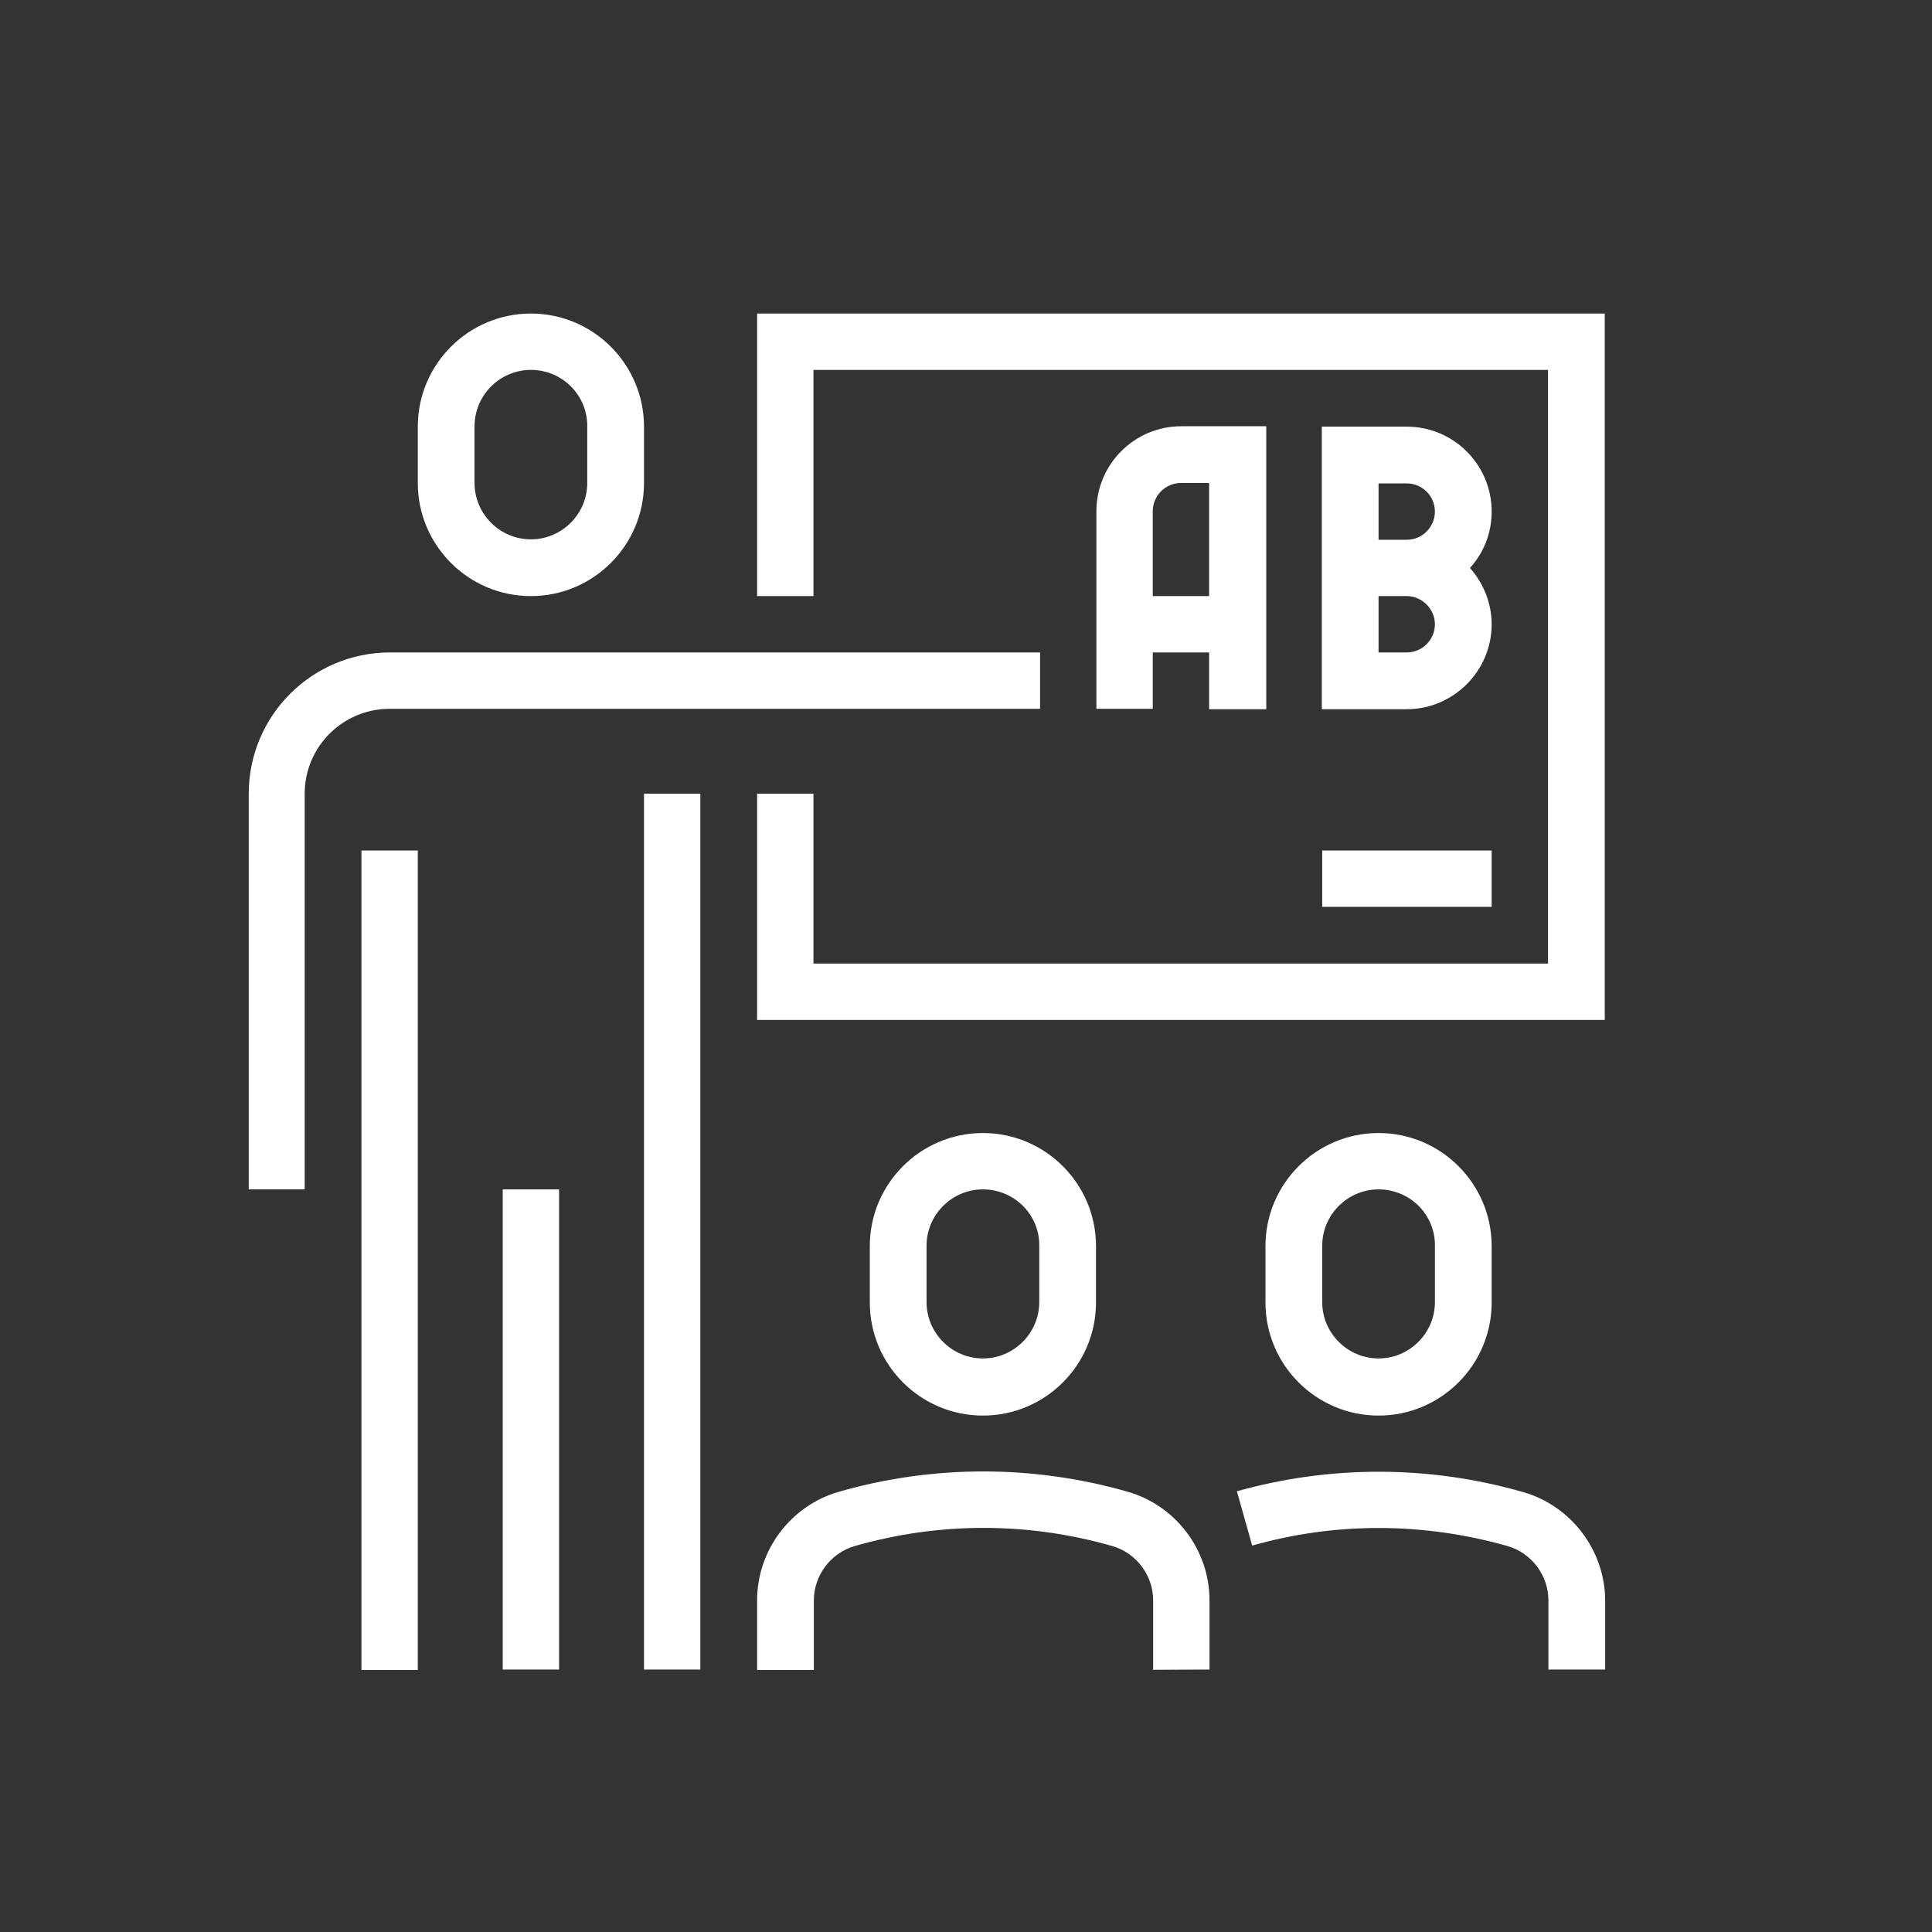 <svg viewBox="12 12 48 48" xmlns="http://www.w3.org/2000/svg"><rect x="12" y="12" width="48" height="48" fill="#333333" stroke="none"/><g fill="#fff"><path d="M36.42 47.17c-1.55 0-2.81-1.26-2.81-2.81v-1.4c0-1.55 1.26-2.81 2.81-2.81s2.81 1.26 2.81 2.81v1.4c0 1.55-1.26 2.81-2.81 2.81zm0-5.62c-.77 0-1.4.63-1.4 1.4v1.4c0 .77.63 1.4 1.4 1.4s1.4-.63 1.4-1.4v-1.4c.01-.77-.62-1.4-1.4-1.4zM32.21 53.49h-1.4v-1.73c0-1.25.84-2.36 2.04-2.7 2.34-.67 4.82-.67 7.16 0 1.2.34 2.04 1.45 2.04 2.7v1.72h-1.4v-1.72c0-.62-.42-1.18-1.02-1.35-2.09-.6-4.3-.6-6.39 0-.6.17-1.02.73-1.02 1.35v1.73zM51.87 53.48h-1.4v-1.72c0-.62-.42-1.18-1.02-1.35-2.08-.59-4.27-.6-6.34-.01l-.38-1.35c2.32-.65 4.78-.65 7.11.02 1.2.34 2.04 1.46 2.04 2.7v1.71z"/><path d="M40.64 53.49v-.01h1.4zM46.25 47.17c-1.55 0-2.81-1.26-2.81-2.81v-1.4c0-1.55 1.26-2.81 2.81-2.81s2.81 1.26 2.81 2.81v1.4c0 1.55-1.26 2.81-2.81 2.81zm0-5.62c-.77 0-1.4.63-1.4 1.4v1.4c0 .77.63 1.4 1.4 1.4s1.4-.63 1.4-1.4v-1.4c.01-.77-.62-1.4-1.4-1.4zM25.19 26.81c-1.55 0-2.81-1.26-2.81-2.81v-1.4c0-1.55 1.26-2.81 2.81-2.81S28 21.05 28 22.6V24c0 1.55-1.26 2.81-2.81 2.81zm0-5.62c-.77 0-1.4.63-1.4 1.4V24c0 .77.63 1.4 1.4 1.4s1.4-.63 1.4-1.4v-1.4c.01-.78-.62-1.41-1.4-1.41zM19.58 41.55h-1.4v-9.83c0-1.94 1.57-3.51 3.51-3.51h16.15v1.4H21.68c-1.16 0-2.11.94-2.11 2.11v9.83z"/><path d="M28 31.72h1.4v21.76H28zM20.98 33.13h1.4v20.36h-1.4zM24.49 41.55h1.4v11.93h-1.4zM51.87 37.34H30.81v-5.62h1.4v4.22h18.25V21.19H32.21v5.62h-1.4v-7.02h21.06z"/><path d="M43.44 29.62h-1.4V24h-.7c-.39 0-.7.32-.7.7v4.91h-1.4V24.7c0-1.16.94-2.11 2.11-2.11h2.11v7.03z"/><path d="M39.93 26.81h2.81v1.4h-2.81zM46.95 29.62h-2.11V22.6h2.11c1.16 0 2.11.94 2.11 2.11 0 .54-.2 1.03-.54 1.4.33.37.54.87.54 1.4 0 1.16-.95 2.11-2.11 2.11zm-.7-1.41h.7c.39 0 .7-.32.7-.7s-.32-.7-.7-.7h-.7zm0-2.8h.7c.39 0 .7-.32.7-.7 0-.39-.32-.7-.7-.7h-.7zM44.85 33.13h4.21v1.4h-4.21z"/></g></svg>
